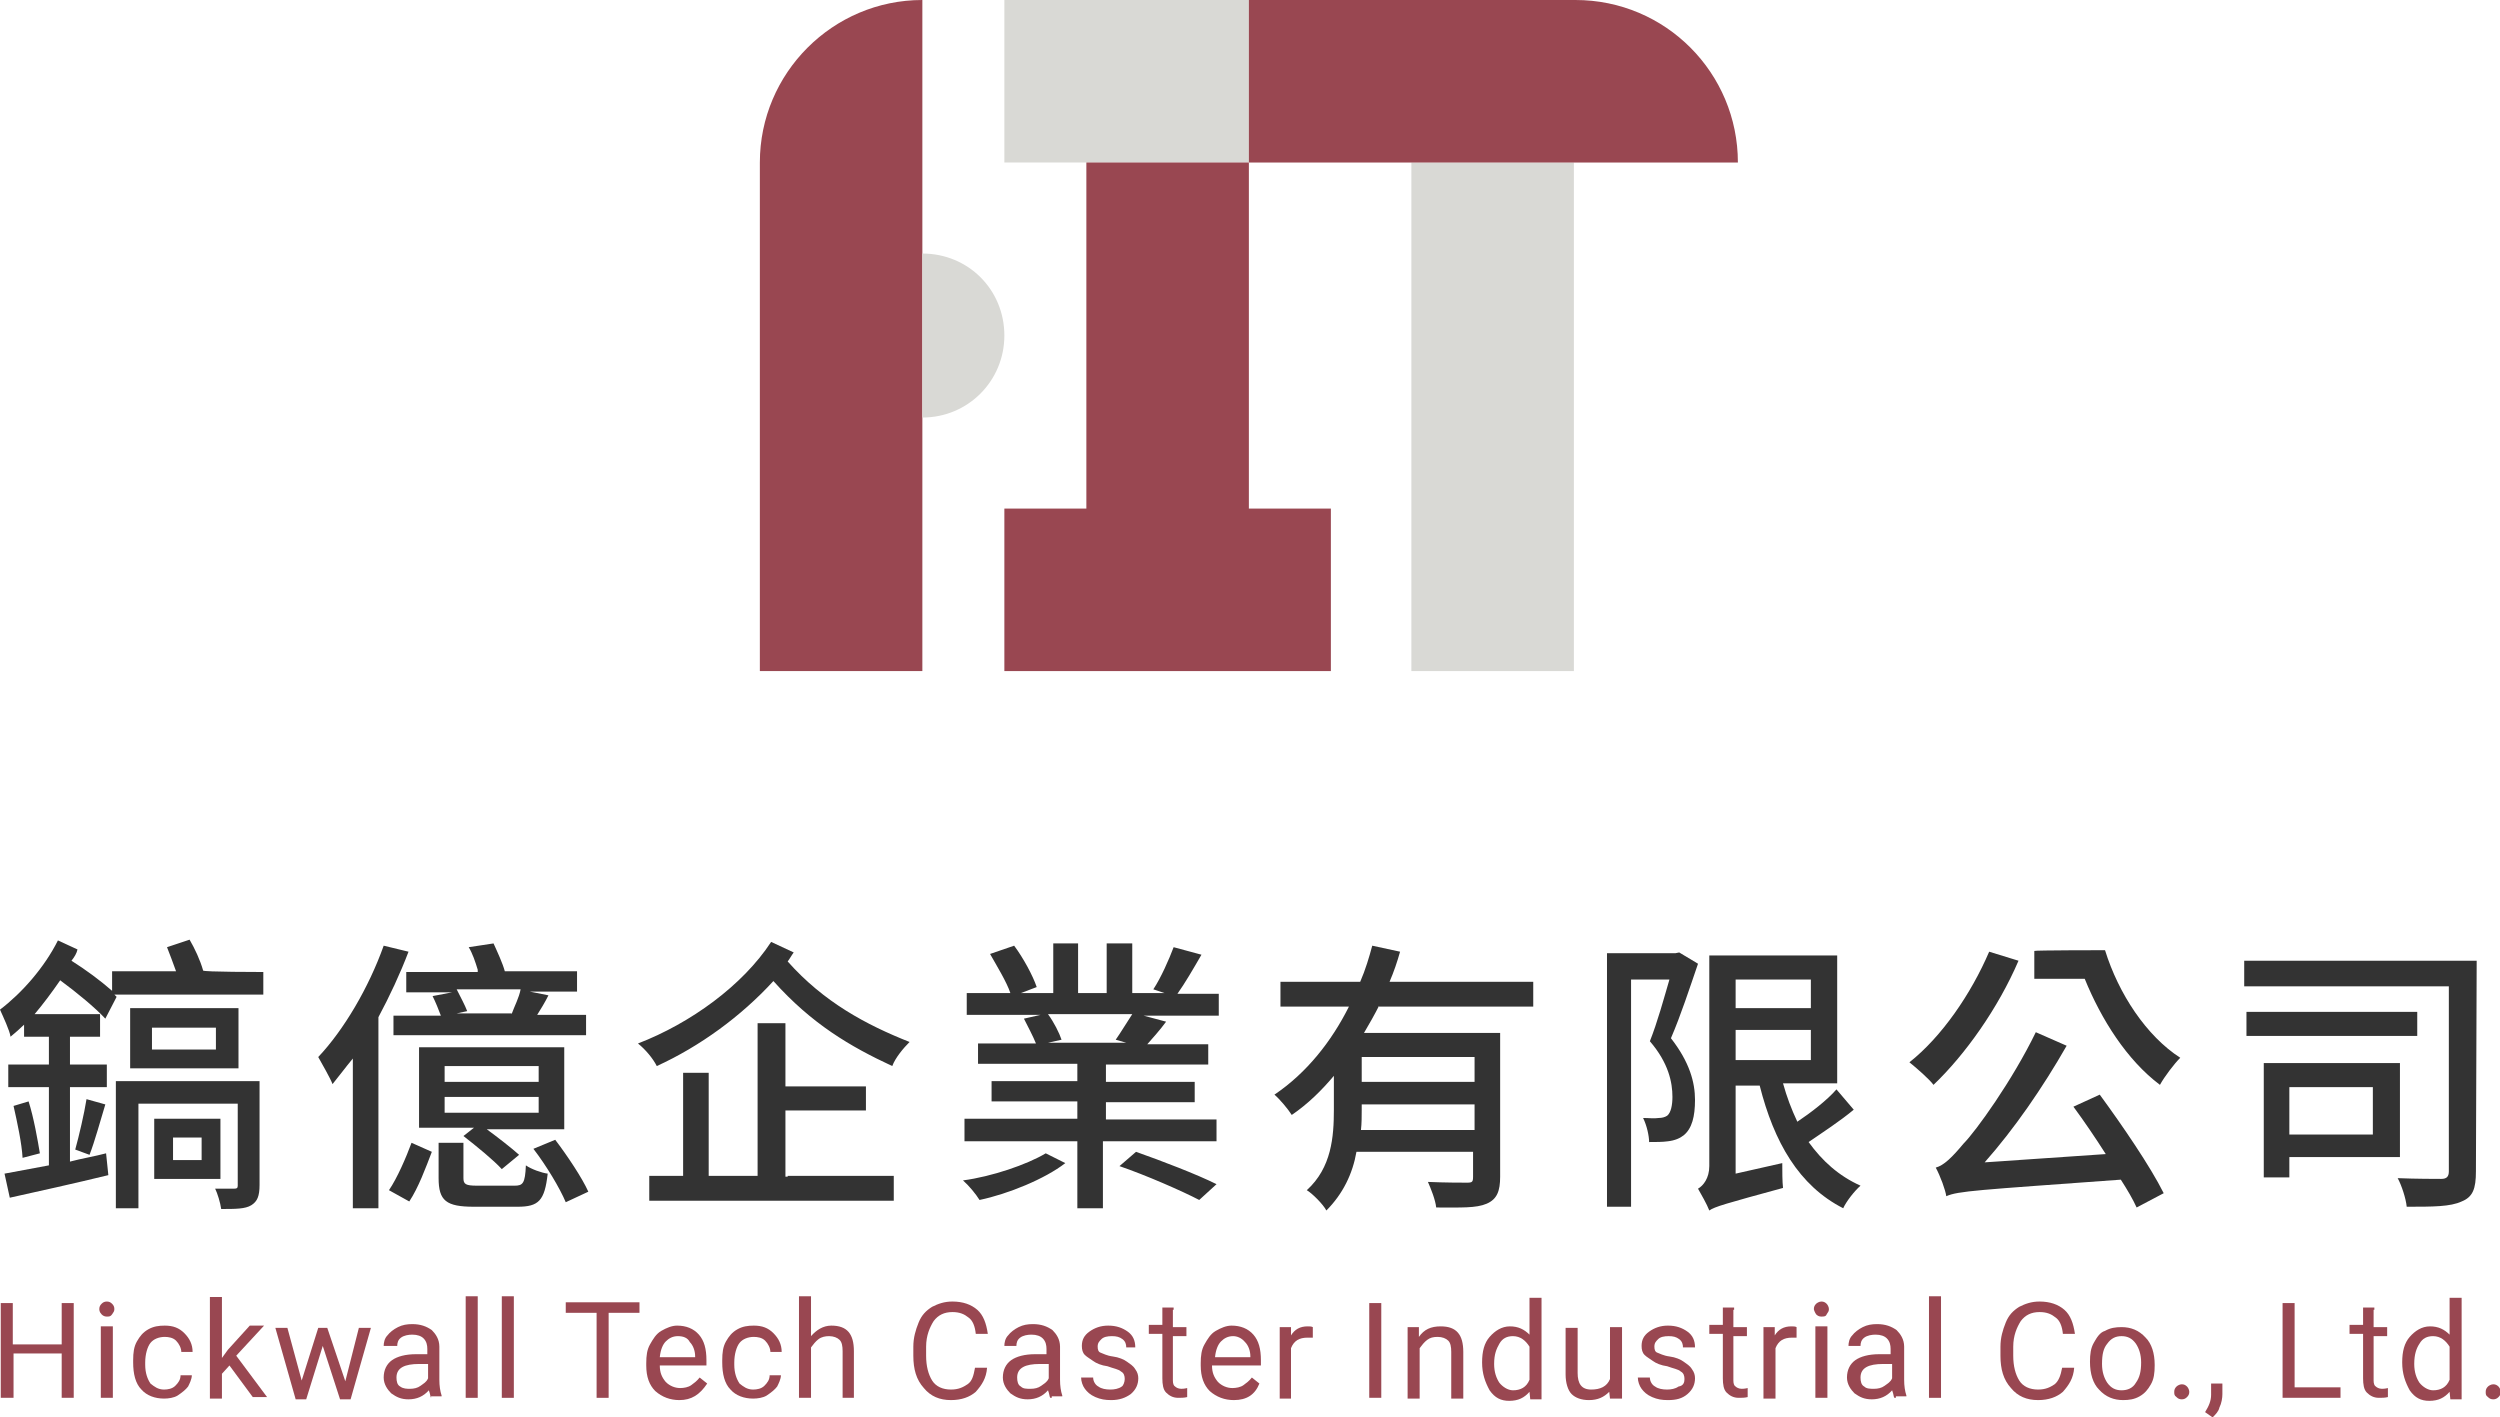 <?xml version="1.0" encoding="utf-8"?>
<!-- Generator: Adobe Illustrator 23.0.2, SVG Export Plug-In . SVG Version: 6.00 Build 0)  -->
<svg version="1.1" id="圖層_2" xmlns="http://www.w3.org/2000/svg" xmlns:xlink="http://www.w3.org/1999/xlink" x="0px" y="0px"
	 viewBox="0 0 332.3 188.4" style="enable-background:new 0 0 332.3 188.4;" xml:space="preserve">
<style type="text/css">
	.st0{fill:#D9D9D5;}
	.st1{fill:#994751;}
	.st2{fill:#333333;}
</style>
<g>
	<rect x="133.5" class="st0" width="32.5" height="21.6"/>
	<path class="st1" d="M122.6,89.2H101V21.6C101,9.7,110.7,0,122.6,0V89.2z"/>
	<polygon class="st1" points="176.9,67.6 176.9,89.2 133.5,89.2 133.5,67.6 144.4,67.6 144.4,21.6 166,21.6 166,67.6 	"/>
	<path class="st0" d="M133.5,44.6c0,6-4.8,10.9-10.9,10.9V33.7C128.7,33.7,133.5,38.5,133.5,44.6z"/>
	<rect x="187.6" y="21.6" class="st0" width="21.6" height="67.6"/>
	<path class="st1" d="M166,21.6V0h43.4C221.4,0,231,9.7,231,21.6H166z"/>
</g>
<g>
	<path class="st2" d="M35,129.2v3H15.2l0.3,0.3l-1.5,2.9c-1.4-1.5-3.7-3.4-6-5.1c-1.1,1.6-2.3,3.2-3.4,4.5h8.7v3H9.3v3.7h4.9v3H9.3
		v9.9c1.5-0.4,3.3-0.7,4.8-1.1l0.3,2.9c-4.5,1.1-9.5,2.2-13.1,3l-0.7-3.2c1.6-0.3,3.7-0.7,5.9-1.1v-10.4H1.1v-3h5.4v-3.7H3.2v-1.6
		c-0.5,0.5-1.2,1.1-1.8,1.6c-0.1-0.8-1-2.7-1.4-3.6c2.9-2.2,5.9-5.6,7.7-9.2l2.6,1.2c-0.1,0.5-0.4,1-0.8,1.5c1.9,1.2,3.8,2.6,5.4,4
		v-2.6h8.5c-0.4-1.1-0.8-2.2-1.2-3.2l3-1c0.7,1.2,1.4,2.7,1.8,4.1C26.9,129.2,35,129.2,35,129.2z M3.8,146.4
		c0.7,2.2,1.2,5.1,1.5,6.9L3,153.9c-0.1-1.9-0.7-4.7-1.2-6.9L3.8,146.4z M10,152.8c0.5-1.8,1.2-4.8,1.5-6.7l2.5,0.7
		c-0.7,2.3-1.4,4.9-2.1,6.7L10,152.8z M34.5,157.5c0,1.5-0.3,2.2-1.1,2.7c-0.8,0.5-2.1,0.5-4,0.5c-0.1-0.8-0.5-2.1-0.8-2.7
		c1.1,0,2.2,0,2.5,0c0.4,0,0.5-0.1,0.5-0.4v-10.9H18.4v13.9h-3v-16.9h19.1C34.5,143.8,34.5,157.5,34.5,157.5z M31.7,142H17.3v-8
		h14.4V142z M28.7,136.6h-8.5v2.9h8.5V136.6z M29.3,156.7h-8.8v-8h8.8V156.7z M26.8,151.2h-3.8v3h3.8V151.2z"/>
	<path class="st2" d="M54.3,126.5c-1.1,2.9-2.5,5.9-4,8.7v25.4h-3.4v-19.9c-1,1.2-1.8,2.3-2.7,3.4c-0.3-0.8-1.4-2.7-1.9-3.6
		c3.4-3.6,6.7-9.2,8.7-14.8L54.3,126.5z M51.7,158.2c1.1-1.6,2.3-4.4,3-6.3l2.7,1.2c-0.8,2.1-1.8,4.8-3,6.6L51.7,158.2z M63.5,128.9
		c-0.3-1-0.7-2.2-1.2-3l3.3-0.5c0.5,1.1,1.2,2.6,1.5,3.7h9.6v2.7h-6.3l2.5,0.5c-0.5,1-1,1.8-1.5,2.6h6.5v2.7H52.3V135h6.3
		c-0.3-0.8-0.7-1.8-1.1-2.6l2.6-0.5H54v-2.7h9.5V128.9z M75,150.1H64.7c1.5,1.1,3.3,2.5,4.3,3.4l-2.3,1.9c-1.1-1.2-3.3-3-5.1-4.4
		l1.4-1.1h-7.3v-10.7H75L75,150.1L75,150.1z M68.4,157.6c1.1,0,1.4-0.3,1.5-2.7c0.7,0.5,2.1,1,2.9,1.1c-0.4,3.6-1.2,4.4-4,4.4h-5.8
		c-3.7,0-4.7-0.8-4.7-3.8v-4.7h3.3v4.7c0,0.8,0.3,1,1.8,1h4.9V157.6z M71.6,141.7H59.1v2.1h12.5V141.7z M71.6,145.8H59.1v2.1h12.5
		V145.8z M68,134.8c0.4-1.1,1-2.2,1.2-3.3h-8.5c0.5,1,1.1,2.1,1.4,2.9l-1.4,0.3H68V134.8z M73.8,151.5c1.6,2.1,3.6,5.1,4.4,6.9
		l-3,1.4c-0.8-1.9-2.6-4.9-4.3-7.1L73.8,151.5z"/>
	<path class="st2" d="M105.5,126.6c-0.3,0.4-0.5,0.8-0.8,1.2c4.8,5.4,10.4,8.4,16.2,10.7c-0.8,0.8-1.9,2.1-2.3,3.2
		c-5.6-2.6-10.7-5.6-15.8-11.3c-4.3,4.7-9.8,8.7-15.5,11.3c-0.5-1-1.5-2.2-2.5-3c7-2.7,13.9-7.7,17.7-13.5L105.5,126.6z
		 M104.7,156.3h14.1v3.3H86.3v-3.3h4.5v-13.7h3.4v13.7h6.5v-20.3h3.7v8.4h10.7v3.2h-10.7v8.8H104.7z"/>
	<path class="st2" d="M141.6,154.6c-2.7,2.1-7.6,4.1-11.4,4.9c-0.5-0.8-1.4-1.9-2.2-2.6c3.8-0.5,8.5-2.1,11-3.6L141.6,154.6z
		 M161.7,148.7v3h-15.1v8.9h-3.4v-8.9h-15v-3h15v-2.3h-11.4v-2.7h11.4v-2.3H130v-2.7h7.7c-0.4-1-1.1-2.3-1.6-3.3l2.2-0.5h-9.8v-2.9
		h5.8c-0.5-1.5-1.8-3.6-2.7-5.2l3.2-1.1c1.2,1.6,2.5,4,3,5.5l-2.1,0.8h4.3v-6.6h3.3v6.6h3.8v-6.6h3.4v6.6h4.3l-1.5-0.5
		c1-1.5,2.1-4,2.7-5.6l3.7,1c-1.1,1.9-2.2,3.8-3.2,5.2h5.5v2.9h-10l3,0.8c-0.8,1.1-1.8,2.2-2.5,3h8.1v2.7H147v2.3h11.8v2.7H147v2.3
		H161.7z M139.3,134.8c0.8,1.1,1.5,2.5,1.8,3.4l-1.8,0.4h10.4l-1.4-0.4c0.7-1,1.6-2.5,2.2-3.4H139.3z M151,153.1
		c3.4,1.2,8.1,3,10.7,4.3l-2.3,2.1c-2.3-1.2-7.1-3.3-10.6-4.5L151,153.1z"/>
	<path class="st2" d="M183.4,133.5c-0.7,1.4-1.4,2.6-2.1,3.8h18.1v19.1c0,1.9-0.4,3-1.8,3.6s-3.4,0.5-6.7,0.5
		c-0.1-1-0.7-2.5-1.1-3.4c2.3,0.1,4.5,0.1,5.2,0.1c0.7,0,0.8-0.1,0.8-0.8v-3.3h-15.5c-0.5,2.9-1.8,5.6-4,7.8
		c-0.4-0.8-1.9-2.3-2.6-2.7c3.3-3,3.6-7.1,3.6-10.7v-4.5c-1.6,1.9-3.4,3.7-5.6,5.2c-0.5-0.8-1.6-2.1-2.3-2.7
		c4.3-2.9,7.6-7.1,9.9-11.7h-9.1v-3.3h10.6c0.7-1.6,1.2-3.3,1.6-4.8l3.7,0.8c-0.4,1.4-0.8,2.6-1.4,4h19.1v3.3h-20.5V133.5z
		 M196,150.2v-3.4h-15v0.7c0,0.8,0,1.8-0.1,2.7H196z M196,140.5h-15v3.3h15V140.5z"/>
	<path class="st2" d="M225.7,128.1c-1.1,3.2-2.3,6.9-3.6,9.9c2.5,3.2,3.2,5.9,3.2,8.2c0,2.2-0.4,3.8-1.5,4.7
		c-0.5,0.4-1.2,0.7-2.1,0.8c-0.7,0.1-1.6,0.1-2.5,0.1c0-0.8-0.3-2.2-0.8-3.2c0.8,0,1.4,0.1,2.1,0c0.4,0,0.8-0.1,1.1-0.3
		c0.5-0.4,0.7-1.4,0.7-2.5c0-1.9-0.5-4.5-3-7.4c1-2.5,1.9-5.8,2.6-8.2h-5.1v30.2h-3.2v-33.7h9.1l0.5-0.1L225.7,128.1z M246.4,147.5
		c-1.8,1.5-4.1,3-6,4.3c1.8,2.5,4,4.5,6.9,5.8c-0.8,0.7-1.9,2.1-2.3,3c-5.9-3-9.2-8.8-11.1-16.3h-3.2V156l6.2-1.4c0,1,0,2.5,0.1,3.3
		c-7.7,2.1-9.1,2.5-9.8,3c-0.3-0.8-1.1-2.2-1.5-2.9c0.7-0.4,1.5-1.4,1.5-3v-28h17v17H237c0.5,1.8,1.1,3.4,1.9,5.1
		c1.8-1.2,4-2.9,5.2-4.3L246.4,147.5z M230.7,130.2v3.8h10v-3.8H230.7z M230.7,140.9h10v-4h-10V140.9z"/>
	<path class="st2" d="M268.3,127.7c-2.7,6.3-7.1,12.5-11.3,16.5c-0.5-0.7-2.2-2.2-3.2-3c4.3-3.4,8.2-9.1,10.6-14.7L268.3,127.7z
		 M279.1,145.5c3,4.1,6.7,9.5,8.5,13.1l-3.6,1.9c-0.5-1.1-1.2-2.3-2.1-3.7c-19.2,1.4-21.6,1.5-23.2,2.2c-0.1-0.8-0.8-2.7-1.4-3.8
		c1.1-0.3,2.2-1.4,3.7-3.2c1.6-1.6,6.5-8.4,9.6-14.8l4.1,1.8c-3.2,5.6-7,11.1-10.9,15.5l16.1-1.1c-1.4-2.2-2.9-4.4-4.3-6.3
		L279.1,145.5z M279.8,126.3c1.8,5.8,5.5,11.4,10,14.3c-0.8,0.8-2.1,2.5-2.7,3.6c-4.4-3.3-7.8-8.7-10-14.1h-6.7v-3.7
		C270.4,126.3,279.8,126.3,279.8,126.3z"/>
	<path class="st2" d="M329.1,155.7c0,2.3-0.4,3.4-1.9,4c-1.5,0.7-3.8,0.7-7.3,0.7c-0.1-1.1-0.7-2.9-1.2-3.8c2.5,0.1,5.1,0.1,5.8,0.1
		s1-0.3,1-1v-24.6h-27.2v-3.4h30.9L329.1,155.7L329.1,155.7z M321.3,137.7h-22.7v-3.2h22.7V137.7z M304.3,153.8v2.7h-3.4v-15.2H319
		v12.5H304.3z M304.3,144.5v6.3h11.1v-6.3H304.3z"/>
</g>
<g>
	<path class="st1" d="M9.9,185.8H8.2v-5.9H1.8v5.9H0.1v-12.6h1.6v5.5h6.5v-5.5h1.6V185.8z"/>
	<path class="st1" d="M13.2,174c0-0.3,0.1-0.5,0.3-0.7s0.4-0.3,0.7-0.3c0.3,0,0.5,0.1,0.7,0.3s0.3,0.4,0.3,0.7s-0.1,0.4-0.3,0.7
		s-0.4,0.3-0.7,0.3c-0.3,0-0.5-0.1-0.7-0.3C13.2,174.4,13.2,174.1,13.2,174z M15,185.8h-1.6v-9.5H15V185.8z"/>
	<path class="st1" d="M21.8,184.7c0.5,0,1.1-0.1,1.5-0.5c0.4-0.4,0.7-0.8,0.7-1.4h1.5c0,0.5-0.3,1.1-0.5,1.5
		c-0.3,0.4-0.8,0.8-1.4,1.2c-0.5,0.3-1.2,0.4-1.8,0.4c-1.2,0-2.3-0.4-3-1.2c-0.8-0.8-1.1-2.1-1.1-3.6v-0.3c0-1,0.1-1.8,0.5-2.5
		c0.4-0.7,0.8-1.2,1.5-1.6c0.7-0.4,1.4-0.5,2.2-0.5c1.1,0,1.9,0.3,2.6,1c0.7,0.7,1.1,1.5,1.1,2.5h-1.5c0-0.5-0.3-1.1-0.7-1.5
		c-0.4-0.4-1-0.5-1.5-0.5c-0.8,0-1.5,0.3-1.9,0.8c-0.4,0.5-0.7,1.5-0.7,2.6v0.3c0,1.1,0.3,1.9,0.7,2.5
		C20.5,184.3,21,184.7,21.8,184.7z"/>
	<path class="st1" d="M30.5,181.5l-1,1.1v3.3h-1.6v-13.5h1.6v8.1l0.8-1.1l2.9-3.2h1.9l-3.7,4l4.1,5.5h-1.9L30.5,181.5z"/>
	<path class="st1" d="M45.9,183.6l1.8-7.1h1.6l-2.7,9.5h-1.4l-2.3-7.1l-2.2,7.1h-1.4l-2.7-9.5h1.6l1.9,7l2.2-7h1.2L45.9,183.6z"/>
	<path class="st1" d="M57.3,185.8c-0.1-0.1-0.1-0.5-0.3-1c-0.7,0.8-1.6,1.2-2.7,1.2c-1,0-1.6-0.3-2.3-0.8c-0.5-0.5-1-1.2-1-2.1
		c0-1,0.4-1.8,1.1-2.3s1.8-0.8,3.2-0.8h1.5v-0.7c0-0.5-0.1-1-0.5-1.4c-0.3-0.3-0.8-0.5-1.5-0.5c-0.5,0-1.1,0.1-1.5,0.4
		c-0.4,0.3-0.5,0.7-0.5,1.1H51c0-0.4,0.1-1,0.5-1.4c0.3-0.4,0.8-0.8,1.4-1.1s1.2-0.4,1.9-0.4c1.1,0,1.9,0.3,2.6,0.8
		c0.5,0.5,1,1.2,1,2.2v4.4c0,0.8,0.1,1.5,0.3,2.1v0.1h-1.4V185.8z M54.5,184.6c0.5,0,1-0.1,1.4-0.4c0.4-0.3,0.8-0.5,1-1v-1.9h-1.2
		c-1.9,0-3,0.5-3,1.8c0,0.5,0.1,1,0.5,1.2C53.6,184.6,54.1,184.6,54.5,184.6z"/>
	<path class="st1" d="M63.5,185.8h-1.6v-13.5h1.6V185.8z"/>
	<path class="st1" d="M68.3,185.8h-1.6v-13.5h1.6V185.8z"/>
	<path class="st1" d="M85,174.5h-4.1v11.3h-1.6v-11.3h-4.1v-1.4h9.8v1.4H85z"/>
	<path class="st1" d="M90.3,186.1c-1.2,0-2.3-0.4-3.2-1.2c-0.8-0.8-1.2-1.9-1.2-3.4v-0.3c0-1,0.1-1.8,0.5-2.5
		c0.4-0.7,0.8-1.4,1.5-1.8s1.4-0.7,2.1-0.7c1.2,0,2.2,0.4,2.9,1.2c0.7,0.8,1,1.9,1,3.4v0.7h-6.2c0,1,0.3,1.6,0.8,2.2
		c0.5,0.5,1.2,0.8,1.9,0.8c0.5,0,1.1-0.1,1.5-0.4s0.7-0.5,1.1-1l1,0.8C93,185.4,91.9,186.1,90.3,186.1z M90.1,177.6
		c-0.7,0-1.2,0.3-1.6,0.7c-0.4,0.4-0.7,1.1-0.8,2.1h4.7v-0.1c0-0.8-0.3-1.5-0.7-1.9C91.4,177.8,90.8,177.6,90.1,177.6z"/>
	<path class="st1" d="M100.1,184.7c0.5,0,1.1-0.1,1.5-0.5s0.7-0.8,0.7-1.4h1.5c0,0.5-0.3,1.1-0.5,1.5c-0.3,0.4-0.8,0.8-1.4,1.2
		c-0.5,0.3-1.2,0.4-1.8,0.4c-1.2,0-2.3-0.4-3-1.2c-0.8-0.8-1.1-2.1-1.1-3.6v-0.3c0-1,0.1-1.8,0.5-2.5c0.4-0.7,0.8-1.2,1.5-1.6
		c0.7-0.4,1.4-0.5,2.2-0.5c1.1,0,1.9,0.3,2.6,1c0.7,0.7,1.1,1.5,1.1,2.5h-1.5c0-0.5-0.3-1.1-0.7-1.5s-1-0.5-1.5-0.5
		c-0.8,0-1.5,0.3-1.9,0.8c-0.4,0.5-0.7,1.5-0.7,2.6v0.3c0,1.1,0.3,1.9,0.7,2.5C98.8,184.3,99.3,184.7,100.1,184.7z"/>
	<path class="st1" d="M107.8,177.6c0.7-0.8,1.6-1.4,2.7-1.4c2.1,0,3,1.1,3,3.4v6.2H112v-6.2c0-0.7-0.1-1.2-0.4-1.5
		c-0.3-0.3-0.8-0.5-1.4-0.5c-0.5,0-1,0.1-1.4,0.4c-0.4,0.3-0.7,0.7-1,1.1v6.7h-1.6v-13.5h1.6V177.6z"/>
	<path class="st1" d="M131.2,181.8c-0.1,1.4-0.7,2.3-1.5,3.2c-0.8,0.7-1.9,1.1-3.3,1.1c-1.5,0-2.7-0.5-3.6-1.6
		c-1-1.1-1.4-2.5-1.4-4.3v-1.2c0-1.2,0.3-2.2,0.7-3.2c0.4-1,1-1.6,1.8-2.1c0.8-0.4,1.6-0.7,2.7-0.7c1.4,0,2.5,0.4,3.3,1.1
		c0.8,0.7,1.2,1.8,1.4,3.2h-1.6c-0.1-1-0.4-1.8-1-2.2c-0.5-0.4-1.1-0.7-2.1-0.7c-1.1,0-1.9,0.4-2.5,1.2c-0.5,0.8-1,1.9-1,3.4v1.2
		c0,1.4,0.3,2.5,0.8,3.3c0.5,0.8,1.4,1.2,2.5,1.2c1,0,1.6-0.3,2.2-0.7s0.8-1.1,1-2.2h1.5V181.8z"/>
	<path class="st1" d="M139.6,185.8c-0.1-0.1-0.1-0.5-0.3-1c-0.7,0.8-1.6,1.2-2.7,1.2c-1,0-1.6-0.3-2.3-0.8c-0.5-0.5-1-1.2-1-2.1
		c0-1,0.4-1.8,1.1-2.3c0.7-0.5,1.8-0.8,3.2-0.8h1.5v-0.7c0-0.5-0.1-1-0.5-1.4c-0.3-0.3-0.8-0.5-1.5-0.5c-0.5,0-1.1,0.1-1.5,0.4
		s-0.5,0.7-0.5,1.1h-1.6c0-0.4,0.1-1,0.5-1.4c0.3-0.4,0.8-0.8,1.4-1.1s1.2-0.4,1.9-0.4c1.1,0,1.9,0.3,2.6,0.8c0.5,0.5,1,1.2,1,2.2
		v4.4c0,0.8,0.1,1.5,0.3,2.1v0.1h-1.4V185.8z M137,184.6c0.5,0,1-0.1,1.4-0.4s0.8-0.5,1-1v-1.9h-1.2c-1.9,0-3,0.5-3,1.8
		c0,0.5,0.1,1,0.5,1.2C136,184.6,136.4,184.6,137,184.6z"/>
	<path class="st1" d="M149.5,183.3c0-0.4-0.1-0.8-0.5-1c-0.3-0.3-1-0.4-1.8-0.7c-0.8-0.1-1.5-0.4-1.9-0.7c-0.4-0.3-0.8-0.5-1.1-0.8
		c-0.3-0.3-0.4-0.7-0.4-1.2c0-0.8,0.3-1.4,1-1.9c0.7-0.5,1.5-0.8,2.5-0.8c1.1,0,1.9,0.3,2.6,0.8c0.7,0.5,1,1.2,1,2.1h-1.2
		c0-0.4-0.1-0.8-0.5-1.1c-0.4-0.3-0.8-0.4-1.4-0.4s-1.1,0.1-1.4,0.4c-0.3,0.3-0.5,0.5-0.5,1c0,0.4,0.1,0.7,0.4,0.8
		c0.3,0.1,0.8,0.4,1.6,0.5c0.8,0.1,1.5,0.4,1.9,0.7s0.8,0.5,1.1,1c0.3,0.4,0.4,0.8,0.4,1.2c0,0.8-0.3,1.5-1,2.1
		c-0.7,0.5-1.5,0.8-2.6,0.8c-0.8,0-1.4-0.1-2.1-0.4c-0.7-0.3-1.1-0.7-1.4-1.1c-0.3-0.4-0.5-1-0.5-1.5h1.6c0,0.5,0.3,1,0.7,1.2
		c0.4,0.3,1,0.4,1.6,0.4c0.5,0,1.1-0.1,1.5-0.4C149.3,184.2,149.5,183.7,149.5,183.3z"/>
	<path class="st1" d="M155.9,174.1v2.3h1.8v1.2h-1.8v5.9c0,0.4,0.1,0.7,0.3,0.8c0.1,0.1,0.4,0.3,0.8,0.3c0.1,0,0.4,0,0.8-0.1v1.2
		c-0.4,0.1-0.8,0.1-1.2,0.1c-0.7,0-1.2-0.3-1.6-0.7c-0.4-0.4-0.5-1.1-0.5-1.9v-5.9h-1.8v-1.2h1.8v-2.3h1.5V174.1z"/>
	<path class="st1" d="M164,186.1c-1.2,0-2.3-0.4-3.2-1.2c-0.8-0.8-1.2-1.9-1.2-3.4v-0.3c0-1,0.1-1.8,0.5-2.5
		c0.4-0.7,0.8-1.4,1.5-1.8c0.7-0.4,1.4-0.7,2.1-0.7c1.2,0,2.2,0.4,2.9,1.2c0.7,0.8,1,1.9,1,3.4v0.7h-6.5c0,1,0.3,1.6,0.8,2.2
		c0.5,0.5,1.2,0.8,1.9,0.8c0.5,0,1.1-0.1,1.5-0.4s0.7-0.5,1.1-1l1,0.8C166.8,185.4,165.7,186.1,164,186.1z M163.9,177.6
		c-0.7,0-1.2,0.3-1.6,0.7c-0.4,0.4-0.7,1.1-0.8,2.1h4.7v-0.1c0-0.8-0.3-1.5-0.7-1.9C165,177.8,164.4,177.6,163.9,177.6z"/>
	<path class="st1" d="M174.6,177.8c-0.3,0-0.5,0-0.8,0c-1.1,0-1.8,0.4-2.2,1.4v6.7h-1.5v-9.5h1.5v1.1c0.5-0.8,1.2-1.2,2.2-1.2
		c0.3,0,0.5,0,0.7,0.1v1.4H174.6z"/>
	<path class="st1" d="M183.7,185.8H182v-12.6h1.6V185.8z"/>
	<path class="st1" d="M188.6,176.5v1.2c0.7-1,1.6-1.4,2.9-1.4c2.1,0,3,1.1,3,3.4v6.2h-1.6v-6.2c0-0.7-0.1-1.2-0.4-1.5
		c-0.3-0.3-0.8-0.5-1.4-0.5s-1,0.1-1.4,0.4c-0.4,0.3-0.7,0.7-1,1.1v6.7h-1.6v-9.5H188.6z"/>
	<path class="st1" d="M197,181.1c0-1.5,0.3-2.6,1-3.4c0.7-0.8,1.6-1.4,2.7-1.4s1.9,0.4,2.6,1.1v-4.9h1.6v13.5h-1.5l-0.1-1
		c-0.7,0.8-1.5,1.2-2.7,1.2c-1.1,0-1.9-0.4-2.6-1.4C197.4,183.7,197,182.6,197,181.1L197,181.1z M198.6,181.3c0,1.1,0.3,1.9,0.7,2.5
		c0.4,0.5,1.1,1,1.8,1c1,0,1.8-0.4,2.2-1.4v-4.4c-0.5-0.8-1.2-1.4-2.2-1.4c-0.8,0-1.4,0.3-1.8,1S198.6,180,198.6,181.3z"/>
	<path class="st1" d="M213.9,185c-0.7,0.7-1.5,1.1-2.7,1.1c-1,0-1.8-0.3-2.3-0.8s-0.8-1.5-0.8-2.6v-6.2h1.6v6c0,1.4,0.5,2.2,1.8,2.2
		c1.2,0,2.1-0.4,2.5-1.4v-6.9h1.6v9.5H214L213.9,185z"/>
	<path class="st1" d="M223.9,183.3c0-0.4-0.1-0.8-0.5-1c-0.3-0.3-1-0.4-1.8-0.7c-0.8-0.1-1.5-0.4-1.9-0.7c-0.4-0.3-0.8-0.5-1.1-0.8
		c-0.3-0.3-0.4-0.7-0.4-1.2c0-0.8,0.3-1.4,1-1.9c0.7-0.5,1.5-0.8,2.5-0.8c1.1,0,1.9,0.3,2.6,0.8c0.7,0.5,1,1.2,1,2.1h-1.6
		c0-0.4-0.1-0.8-0.5-1.1c-0.4-0.3-0.8-0.4-1.4-0.4s-1.1,0.1-1.4,0.4c-0.3,0.3-0.5,0.5-0.5,1c0,0.4,0.1,0.7,0.4,0.8
		c0.3,0.1,0.8,0.4,1.6,0.5s1.5,0.4,1.9,0.7c0.4,0.3,0.8,0.5,1.1,1c0.3,0.4,0.4,0.8,0.4,1.2c0,0.8-0.3,1.5-1,2.1s-1.5,0.8-2.6,0.8
		c-0.8,0-1.4-0.1-2.1-0.4c-0.7-0.3-1.1-0.7-1.4-1.1c-0.3-0.4-0.5-1-0.5-1.5h1.6c0,0.5,0.3,1,0.7,1.2c0.4,0.3,1,0.4,1.6,0.4
		c0.5,0,1.1-0.1,1.5-0.4C223.8,184.2,223.9,183.7,223.9,183.3z"/>
	<path class="st1" d="M230.4,174.1v2.3h1.8v1.2h-1.8v5.9c0,0.4,0.1,0.7,0.3,0.8c0.1,0.1,0.4,0.3,0.8,0.3c0.1,0,0.4,0,0.8-0.1v1.2
		c-0.4,0.1-0.8,0.1-1.2,0.1c-0.7,0-1.2-0.3-1.6-0.7c-0.4-0.4-0.5-1.1-0.5-1.9v-5.9h-1.8v-1.2h1.8v-2.3h1.5V174.1z"/>
	<path class="st1" d="M239,177.8c-0.3,0-0.5,0-0.8,0c-1.1,0-1.8,0.4-2.2,1.4v6.7h-1.6v-9.5h1.5v1.1c0.5-0.8,1.2-1.2,2.2-1.2
		c0.3,0,0.5,0,0.7,0.1v1.4H239z"/>
	<path class="st1" d="M241.1,174c0-0.3,0.1-0.5,0.3-0.7c0.1-0.1,0.4-0.3,0.7-0.3s0.5,0.1,0.7,0.3c0.1,0.1,0.3,0.4,0.3,0.7
		s-0.1,0.4-0.3,0.7c-0.1,0.3-0.4,0.3-0.7,0.3s-0.5-0.1-0.7-0.3C241.2,174.4,241.1,174.1,241.1,174z M242.9,185.8h-1.6v-9.5h1.6
		V185.8z"/>
	<path class="st1" d="M251.8,185.8c-0.1-0.1-0.1-0.5-0.3-1c-0.7,0.8-1.6,1.2-2.7,1.2c-1,0-1.6-0.3-2.3-0.8c-0.5-0.5-1-1.2-1-2.1
		c0-1,0.4-1.8,1.1-2.3c0.7-0.5,1.8-0.8,3.2-0.8h1.5v-0.7c0-0.5-0.1-1-0.5-1.4c-0.3-0.3-0.8-0.5-1.5-0.5c-0.5,0-1.1,0.1-1.5,0.4
		c-0.4,0.3-0.5,0.7-0.5,1.1h-1.6c0-0.4,0.1-1,0.5-1.4c0.3-0.4,0.8-0.8,1.4-1.1s1.2-0.4,1.9-0.4c1.1,0,1.9,0.3,2.6,0.8
		c0.5,0.5,1,1.2,1,2.2v4.4c0,0.8,0.1,1.5,0.3,2.1v0.1h-1.4V185.8z M249.1,184.6c0.5,0,1-0.1,1.4-0.4s0.8-0.5,1-1v-1.9h-1.2
		c-1.9,0-3,0.5-3,1.8c0,0.5,0.1,1,0.5,1.2C248.1,184.6,248.6,184.6,249.1,184.6z"/>
	<path class="st1" d="M258,185.8h-1.6v-13.5h1.6V185.8z"/>
	<path class="st1" d="M275.7,181.8c-0.1,1.4-0.7,2.3-1.5,3.2c-0.8,0.7-1.9,1.1-3.3,1.1c-1.5,0-2.7-0.5-3.6-1.6
		c-1-1.1-1.4-2.5-1.4-4.3v-1.2c0-1.2,0.3-2.2,0.7-3.2c0.4-1,1-1.6,1.8-2.1c0.8-0.4,1.6-0.7,2.7-0.7c1.4,0,2.5,0.4,3.3,1.1
		c0.8,0.7,1.2,1.8,1.4,3.2h-1.6c-0.1-1-0.4-1.8-1-2.2c-0.5-0.4-1.1-0.7-2.1-0.7c-1.1,0-1.9,0.4-2.5,1.2c-0.5,0.8-1,1.9-1,3.4v1.2
		c0,1.4,0.3,2.5,0.8,3.3c0.5,0.8,1.4,1.2,2.5,1.2c1,0,1.6-0.3,2.2-0.7c0.5-0.4,0.8-1.1,1-2.2h1.5V181.8z"/>
	<path class="st1" d="M277.8,181c0-1,0.1-1.8,0.5-2.5c0.4-0.7,0.8-1.4,1.5-1.6c0.7-0.4,1.4-0.5,2.2-0.5c1.2,0,2.3,0.4,3.2,1.4
		c0.8,0.8,1.2,2.1,1.2,3.6v0.1c0,1-0.1,1.8-0.5,2.5c-0.4,0.7-0.8,1.2-1.5,1.6c-0.7,0.4-1.4,0.5-2.2,0.5c-1.2,0-2.3-0.4-3.2-1.4
		C278.2,183.9,277.8,182.6,277.8,181L277.8,181z M279.4,181.3c0,1.1,0.3,1.9,0.7,2.5c0.5,0.7,1.1,1,1.9,1s1.5-0.3,1.9-1
		c0.5-0.7,0.7-1.5,0.7-2.7c0-1.1-0.3-1.9-0.7-2.5c-0.5-0.7-1.1-1-1.9-1s-1.4,0.3-1.9,1C279.6,179.2,279.4,180,279.4,181.3z"/>
	<path class="st1" d="M289,185c0-0.3,0.1-0.5,0.3-0.7c0.1-0.1,0.4-0.3,0.7-0.3c0.3,0,0.5,0.1,0.7,0.3c0.1,0.1,0.3,0.4,0.3,0.7
		s-0.1,0.5-0.3,0.7s-0.4,0.3-0.7,0.3c-0.3,0-0.5-0.1-0.7-0.3C289,185.5,289,185.3,289,185z"/>
	<path class="st1" d="M294.1,188.4l-1-0.7c0.5-0.8,0.8-1.5,0.8-2.3v-1.5h1.5v1.4c0,0.5-0.1,1.2-0.4,1.8
		C294.9,187.6,294.5,188,294.1,188.4z"/>
	<path class="st1" d="M305.1,184.4h6v1.4h-7.7v-12.6h1.6V184.4z"/>
	<path class="st1" d="M315.5,174.1v2.3h1.8v1.2h-1.8v5.9c0,0.4,0.1,0.7,0.3,0.8c0.1,0.1,0.4,0.3,0.8,0.3c0.1,0,0.4,0,0.8-0.1v1.2
		c-0.4,0.1-0.8,0.1-1.2,0.1c-0.7,0-1.2-0.3-1.6-0.7c-0.4-0.4-0.5-1.1-0.5-1.9v-5.9h-1.8v-1.2h1.8v-2.3h1.5V174.1z"/>
	<path class="st1" d="M319.3,181.1c0-1.5,0.3-2.6,1-3.4c0.7-0.8,1.6-1.4,2.7-1.4c1.1,0,1.9,0.4,2.6,1.1v-4.9h1.6v13.5h-1.5l-0.1-1
		c-0.7,0.8-1.5,1.2-2.7,1.2c-1.1,0-1.9-0.4-2.6-1.4C319.7,183.7,319.3,182.6,319.3,181.1L319.3,181.1z M320.9,181.3
		c0,1.1,0.3,1.9,0.7,2.5c0.4,0.5,1.1,1,1.8,1c1,0,1.8-0.4,2.2-1.4v-4.4c-0.5-0.8-1.2-1.4-2.2-1.4c-0.8,0-1.4,0.3-1.8,1
		C321.2,179.2,320.9,180,320.9,181.3z"/>
	<path class="st1" d="M330.4,185c0-0.3,0.1-0.5,0.3-0.7c0.1-0.1,0.4-0.3,0.7-0.3c0.3,0,0.5,0.1,0.7,0.3c0.1,0.1,0.3,0.4,0.3,0.7
		s-0.1,0.5-0.3,0.7s-0.4,0.3-0.7,0.3c-0.3,0-0.5-0.1-0.7-0.3C330.4,185.5,330.4,185.3,330.4,185z"/>
</g>
</svg>
